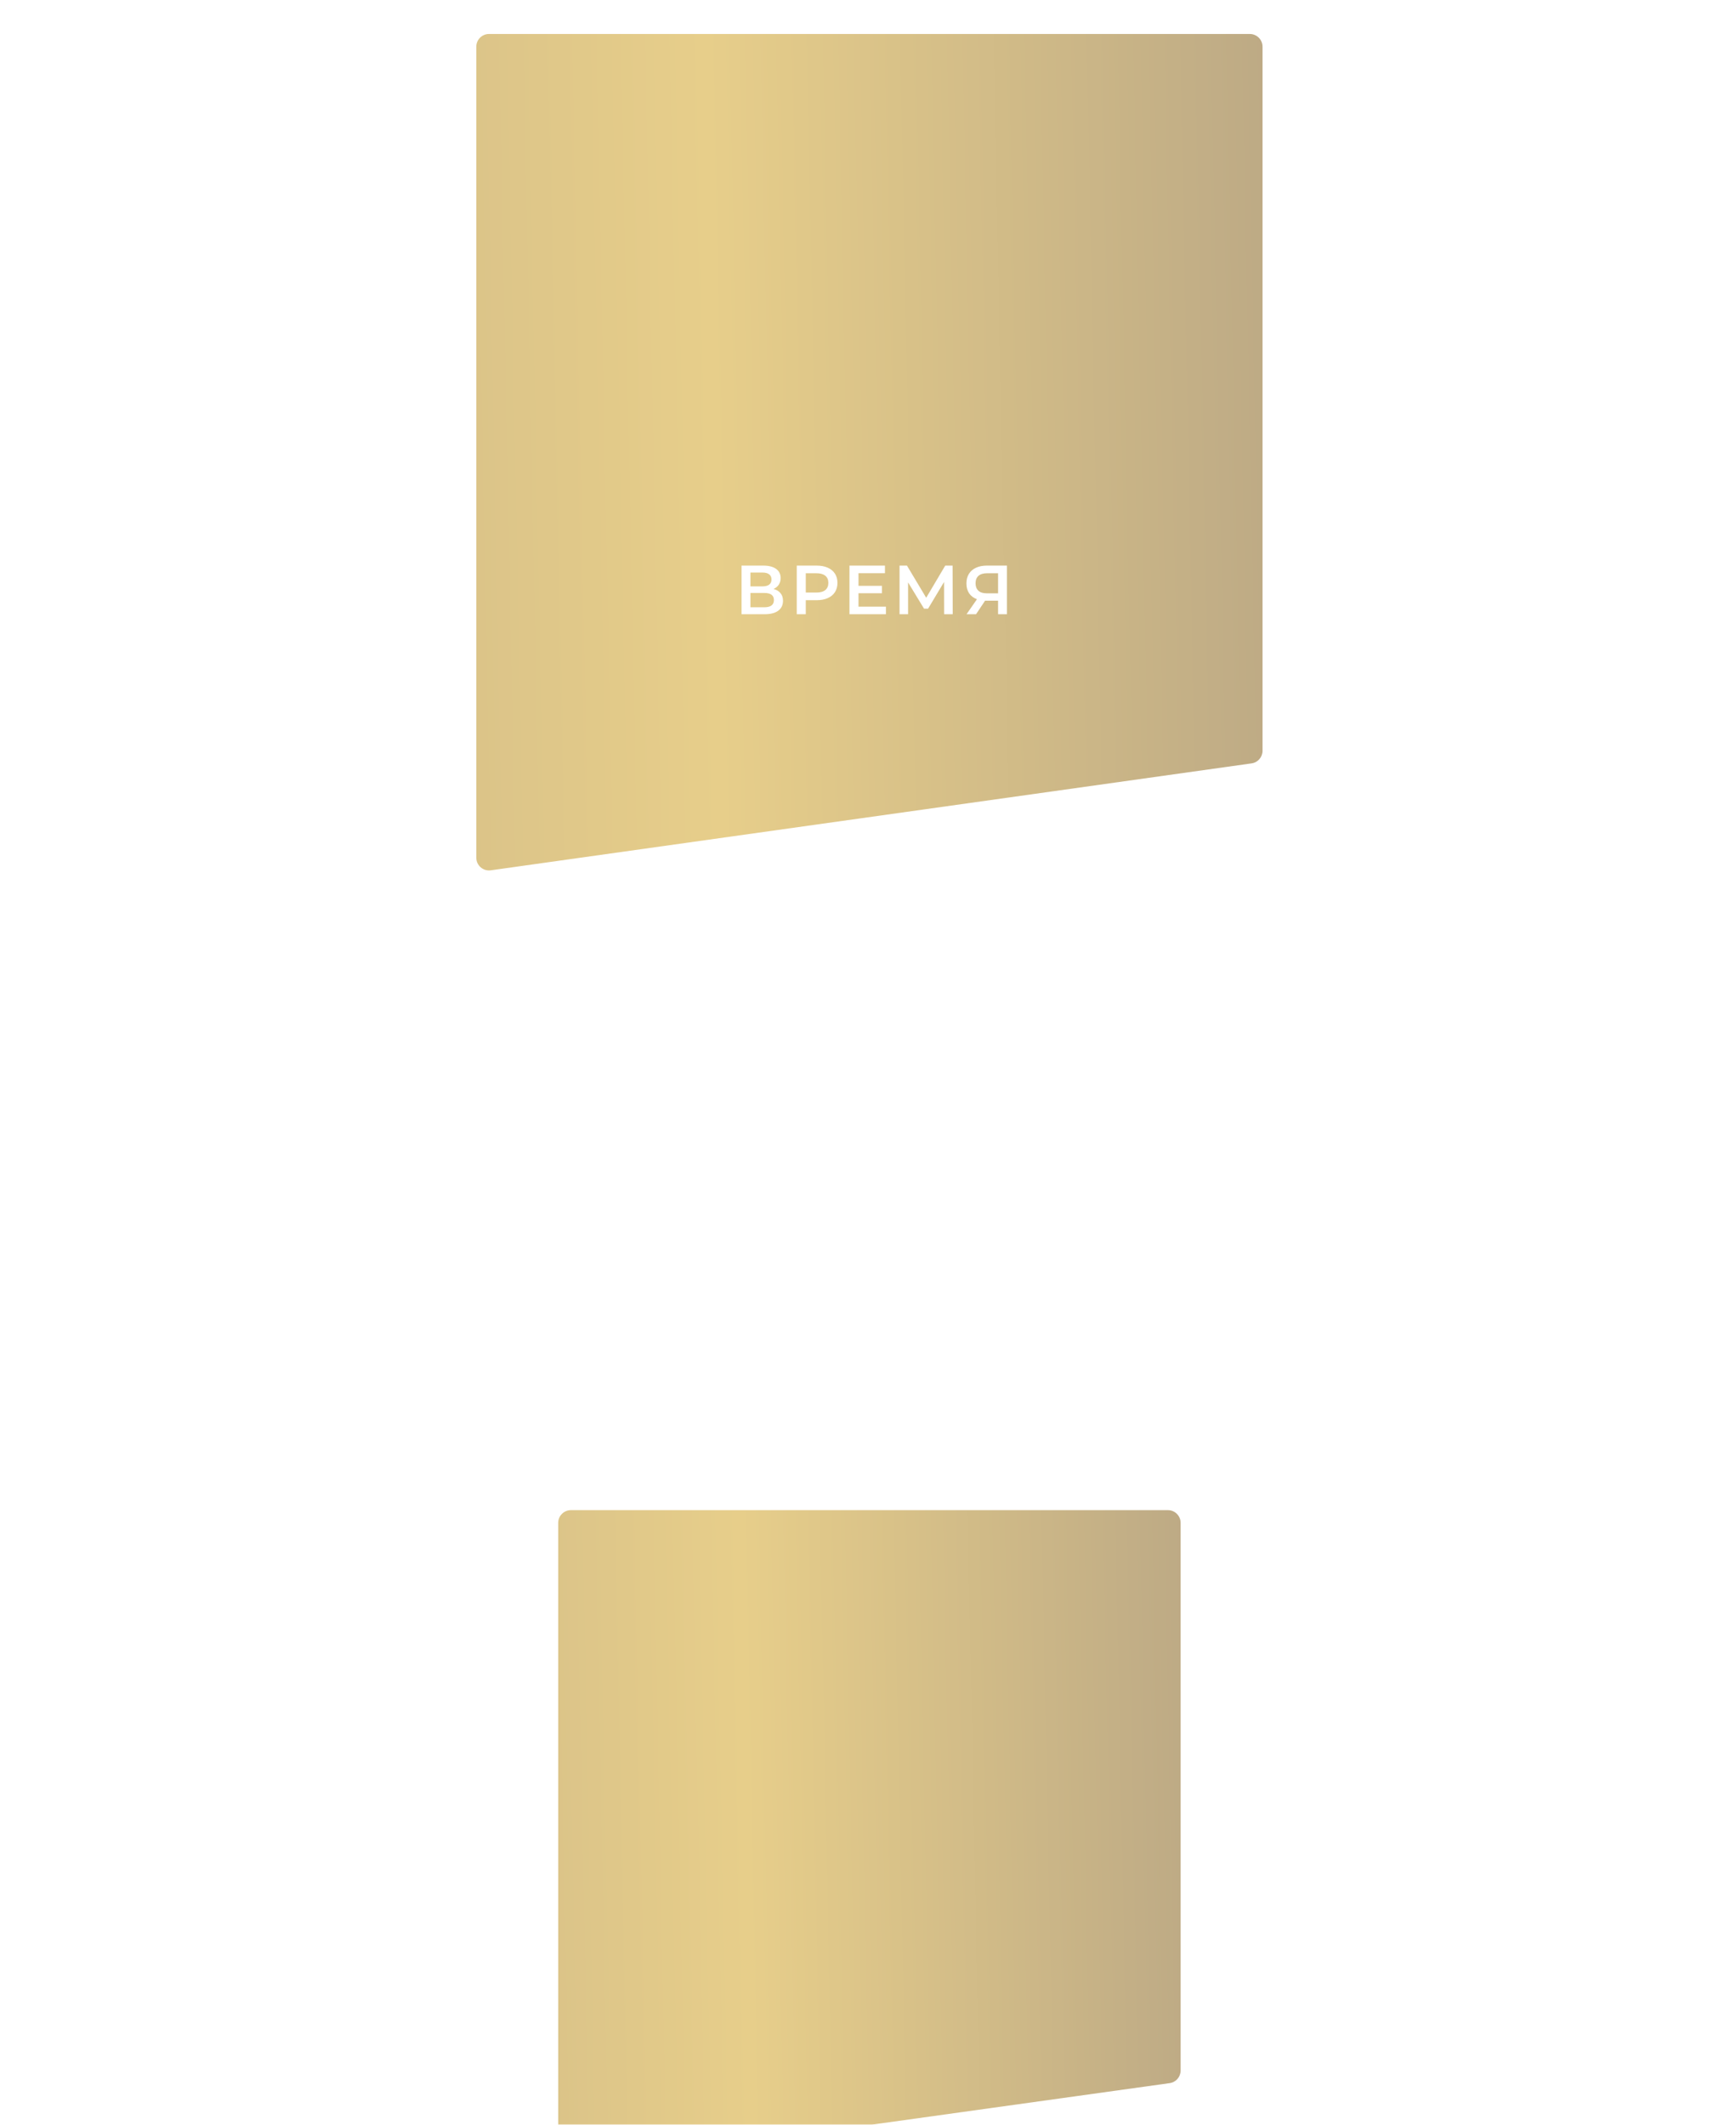 <?xml version="1.0" encoding="UTF-8"?> <svg xmlns="http://www.w3.org/2000/svg" width="277" height="339" viewBox="0 0 277 339" fill="none"> <g filter="url(#filter0_dddddd_1202_570)"> <path d="M89.068 37.298C89.068 36.178 89.976 35.27 91.096 35.27H186.356C187.476 35.27 188.384 36.178 188.384 37.298V124.682C188.384 125.694 187.638 126.551 186.636 126.691L91.376 139.969C90.157 140.139 89.068 139.192 89.068 137.961V37.298Z" fill="url(#paint0_linear_1202_570)"></path> </g> <g filter="url(#filter1_d_1202_570)"> <path d="M76 3.028C76 1.908 76.908 1 78.028 1H199.423C200.543 1 201.451 1.908 201.451 3.028V115.368C201.451 116.379 200.706 117.236 199.705 117.376L78.31 134.439C77.09 134.61 76 133.663 76 132.431V3.028Z" fill="url(#paint1_linear_1202_570)"></path> </g> <path d="M123.42 93.966C123.915 94.099 124.291 94.329 124.55 94.653C124.808 94.971 124.938 95.37 124.938 95.85C124.938 96.53 124.686 97.058 124.184 97.435C123.682 97.812 122.954 98 122.001 98H118.322V90.243H121.791C122.662 90.243 123.342 90.417 123.83 90.764C124.317 91.111 124.561 91.603 124.561 92.238C124.561 92.644 124.461 92.995 124.262 93.29C124.07 93.586 123.789 93.811 123.42 93.966ZM119.741 93.556H121.669C122.134 93.556 122.489 93.464 122.733 93.279C122.976 93.095 123.098 92.821 123.098 92.459C123.098 92.097 122.976 91.824 122.733 91.639C122.489 91.447 122.134 91.351 121.669 91.351H119.741V93.556ZM121.957 96.892C122.976 96.892 123.486 96.508 123.486 95.739C123.486 94.986 122.976 94.609 121.957 94.609H119.741V96.892H121.957ZM130.324 90.243C130.996 90.243 131.58 90.354 132.075 90.576C132.577 90.797 132.961 91.115 133.227 91.529C133.493 91.942 133.626 92.434 133.626 93.002C133.626 93.564 133.493 94.055 133.227 94.476C132.961 94.89 132.577 95.208 132.075 95.429C131.58 95.651 130.996 95.762 130.324 95.762H128.573V98H127.133V90.243H130.324ZM130.258 94.543C130.886 94.543 131.362 94.41 131.687 94.144C132.012 93.878 132.175 93.497 132.175 93.002C132.175 92.507 132.012 92.127 131.687 91.861C131.362 91.595 130.886 91.462 130.258 91.462H128.573V94.543H130.258ZM141.361 96.792V98H135.543V90.243H141.206V91.451H136.984V93.468H140.729V94.653H136.984V96.792H141.361ZM150.646 98L150.635 92.858L148.086 97.114H147.443L144.895 92.925V98H143.532V90.243H144.717L147.787 95.374L150.823 90.243H151.998L152.02 98H150.646ZM160.673 90.243V98H159.255V95.839H157.338H157.183L155.742 98H154.224L155.886 95.606C155.347 95.407 154.929 95.093 154.634 94.665C154.346 94.229 154.202 93.704 154.202 93.091C154.202 92.5 154.335 91.99 154.601 91.562C154.867 91.133 155.243 90.808 155.731 90.587C156.218 90.358 156.791 90.243 157.448 90.243H160.673ZM157.493 91.462C156.902 91.462 156.447 91.599 156.13 91.872C155.82 92.145 155.664 92.544 155.664 93.069C155.664 93.579 155.816 93.974 156.119 94.255C156.422 94.528 156.861 94.665 157.437 94.665H159.255V91.462H157.493Z" fill="white"></path> <defs> <filter id="filter0_dddddd_1202_570" x="0.63" y="35.27" width="276.192" height="303.706" filterUnits="userSpaceOnUse" color-interpolation-filters="sRGB"> <feFlood flood-opacity="0" result="BackgroundImageFix"></feFlood> <feColorMatrix in="SourceAlpha" type="matrix" values="0 0 0 0 0 0 0 0 0 0 0 0 0 0 0 0 0 0 127 0" result="hardAlpha"></feColorMatrix> <feOffset dy="3.059"></feOffset> <feGaussianBlur stdDeviation="1.224"></feGaussianBlur> <feColorMatrix type="matrix" values="0 0 0 0 0 0 0 0 0 0 0 0 0 0 0 0 0 0 0.014 0"></feColorMatrix> <feBlend mode="normal" in2="BackgroundImageFix" result="effect1_dropShadow_1202_570"></feBlend> <feColorMatrix in="SourceAlpha" type="matrix" values="0 0 0 0 0 0 0 0 0 0 0 0 0 0 0 0 0 0 127 0" result="hardAlpha"></feColorMatrix> <feOffset dy="7.352"></feOffset> <feGaussianBlur stdDeviation="2.941"></feGaussianBlur> <feColorMatrix type="matrix" values="0 0 0 0 0 0 0 0 0 0 0 0 0 0 0 0 0 0 0.02 0"></feColorMatrix> <feBlend mode="normal" in2="effect1_dropShadow_1202_570" result="effect2_dropShadow_1202_570"></feBlend> <feColorMatrix in="SourceAlpha" type="matrix" values="0 0 0 0 0 0 0 0 0 0 0 0 0 0 0 0 0 0 127 0" result="hardAlpha"></feColorMatrix> <feOffset dy="13.842"></feOffset> <feGaussianBlur stdDeviation="5.537"></feGaussianBlur> <feColorMatrix type="matrix" values="0 0 0 0 0 0 0 0 0 0 0 0 0 0 0 0 0 0 0.025 0"></feColorMatrix> <feBlend mode="normal" in2="effect2_dropShadow_1202_570" result="effect3_dropShadow_1202_570"></feBlend> <feColorMatrix in="SourceAlpha" type="matrix" values="0 0 0 0 0 0 0 0 0 0 0 0 0 0 0 0 0 0 127 0" result="hardAlpha"></feColorMatrix> <feOffset dy="24.692"></feOffset> <feGaussianBlur stdDeviation="9.877"></feGaussianBlur> <feColorMatrix type="matrix" values="0 0 0 0 0 0 0 0 0 0 0 0 0 0 0 0 0 0 0.03 0"></feColorMatrix> <feBlend mode="normal" in2="effect3_dropShadow_1202_570" result="effect4_dropShadow_1202_570"></feBlend> <feColorMatrix in="SourceAlpha" type="matrix" values="0 0 0 0 0 0 0 0 0 0 0 0 0 0 0 0 0 0 127 0" result="hardAlpha"></feColorMatrix> <feOffset dy="46.184"></feOffset> <feGaussianBlur stdDeviation="18.474"></feGaussianBlur> <feColorMatrix type="matrix" values="0 0 0 0 0 0 0 0 0 0 0 0 0 0 0 0 0 0 0.036 0"></feColorMatrix> <feBlend mode="normal" in2="effect4_dropShadow_1202_570" result="effect5_dropShadow_1202_570"></feBlend> <feColorMatrix in="SourceAlpha" type="matrix" values="0 0 0 0 0 0 0 0 0 0 0 0 0 0 0 0 0 0 127 0" result="hardAlpha"></feColorMatrix> <feOffset dy="110.548"></feOffset> <feGaussianBlur stdDeviation="44.219"></feGaussianBlur> <feColorMatrix type="matrix" values="0 0 0 0 0 0 0 0 0 0 0 0 0 0 0 0 0 0 0.05 0"></feColorMatrix> <feBlend mode="normal" in2="effect5_dropShadow_1202_570" result="effect6_dropShadow_1202_570"></feBlend> <feBlend mode="normal" in="SourceGraphic" in2="effect6_dropShadow_1202_570" result="shape"></feBlend> </filter> <filter id="filter1_d_1202_570" x="26.253" y="-44.325" width="224.944" height="232.952" filterUnits="userSpaceOnUse" color-interpolation-filters="sRGB"> <feFlood flood-opacity="0" result="BackgroundImageFix"></feFlood> <feColorMatrix in="SourceAlpha" type="matrix" values="0 0 0 0 0 0 0 0 0 0 0 0 0 0 0 0 0 0 127 0" result="hardAlpha"></feColorMatrix> <feOffset dy="4.422"></feOffset> <feGaussianBlur stdDeviation="24.873"></feGaussianBlur> <feComposite in2="hardAlpha" operator="out"></feComposite> <feColorMatrix type="matrix" values="0 0 0 0 0 0 0 0 0 0 0 0 0 0 0 0 0 0 0.05 0"></feColorMatrix> <feBlend mode="normal" in2="BackgroundImageFix" result="effect1_dropShadow_1202_570"></feBlend> <feBlend mode="normal" in="SourceGraphic" in2="effect1_dropShadow_1202_570" result="shape"></feBlend> </filter> <linearGradient id="paint0_linear_1202_570" x1="188.384" y1="-77.71" x2="1.919" y2="-73.951" gradientUnits="userSpaceOnUse"> <stop stop-color="#BCA985"></stop> <stop offset="0.389" stop-color="#E7CE8A"></stop> <stop offset="1" stop-color="#BCA984"></stop> </linearGradient> <linearGradient id="paint1_linear_1202_570" x1="201.451" y1="-142.9" x2="-34.085" y2="-138.191" gradientUnits="userSpaceOnUse"> <stop stop-color="#BCA985"></stop> <stop offset="0.389" stop-color="#E7CE8A"></stop> <stop offset="1" stop-color="#BCA984"></stop> </linearGradient> </defs> </svg> 
